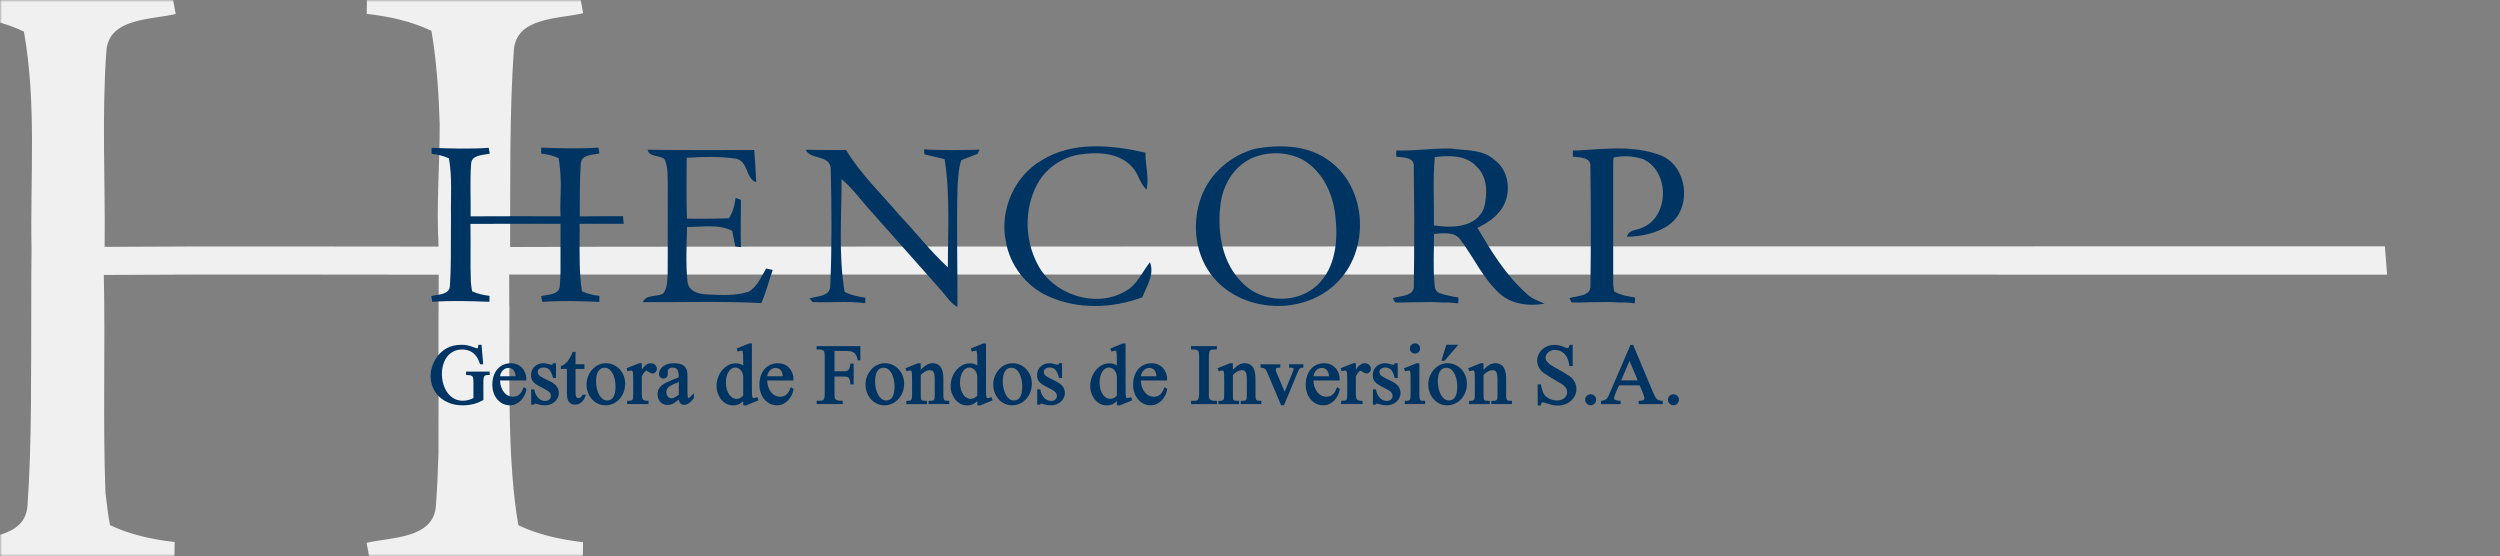 <svg xmlns="http://www.w3.org/2000/svg" width="598" height="133" viewBox="0 0 598 133" fill="none"><rect x="0" y="0" width="598" height="133" fill="#808080" stroke="none"/><mask id="mask0_380_5551" style="mask-type:alpha" maskUnits="userSpaceOnUse" x="0" y="0" width="598" height="133"><path d="M0 0H598V133H0V0Z" fill="white"></path></mask><g mask="url(#mask0_380_5551)"><path d="M570.457 58.924C557.642 58.956 134.796 58.892 122.013 59.083C122.077 44.537 121.853 26.52 122.908 12.133C123.355 4.048 133.677 4.557 139.493 3.157C139.269 1.883 138.79 -0.695 138.534 -2C121.629 -0.822 104.692 -1.363 87.787 -2L87.723 3.316C93.06 3.921 98.333 5.066 103.19 7.358C103.702 10.287 104.117 13.47 104.405 16.78C104.469 17.194 104.469 17.608 104.533 18.053C104.852 21.746 105.044 25.629 105.172 29.576C105.204 39.38 104.341 49.279 104.916 58.988C78.296 58.988 51.676 58.861 25.024 59.052C25.216 43.486 24.321 27.889 25.44 12.324C25.887 4.239 36.209 4.748 42.025 3.348C41.802 2.074 41.322 -0.504 41.067 -1.809C24.162 -0.631 7.225 -1.172 -9.68 -1.809L-9.744 3.507C-4.408 4.112 0.865 5.257 5.723 7.549C8.79 24.77 7.193 42.309 7.544 59.72C7.48 64.081 7.48 68.41 7.48 72.771C7.416 87.508 7.64 106.098 6.585 120.835C6.138 128.92 -4.184 128.411 -10 129.812C-9.776 131.085 -9.297 133.663 -9.041 134.968C7.864 133.79 24.801 134.332 41.706 134.968L41.77 129.652C36.433 129.048 31.16 127.902 26.303 125.61C25.823 122.968 25.504 120.358 25.216 117.716C24.577 100.4 25.216 83.052 24.833 65.768C51.517 65.577 78.232 65.704 104.948 65.704C104.82 79.964 104.948 94.193 104.884 108.453C104.756 112.782 104.565 116.952 104.277 120.867C103.83 128.952 93.508 128.443 87.691 129.843C87.915 131.117 88.394 133.695 88.65 135C105.555 133.822 122.492 134.363 139.397 135L139.461 129.684C134.124 129.079 128.852 127.934 123.994 125.642C121.342 110.713 121.885 89.737 121.853 73.057H121.821C121.821 70.606 121.821 68.123 121.789 65.672C134.859 65.672 557.93 65.672 571 65.704C570.872 63.985 570.585 60.611 570.457 58.924Z" fill="#F0F0F0"></path></g><path d="M111.48 89.705H111.695C112.314 89.705 112.598 89.782 112.718 89.842C112.813 89.894 112.899 89.954 112.968 90.005C113.019 90.048 113.071 90.117 113.105 90.202C113.148 90.305 113.183 90.451 113.209 90.648C113.234 90.854 113.243 91.12 113.243 91.445V95.208C112.443 95.637 111.575 95.86 110.672 95.86C110.267 95.86 109.855 95.8 109.459 95.689C109.063 95.577 108.676 95.397 108.306 95.157C107.937 94.917 107.593 94.608 107.274 94.24C106.956 93.871 106.672 93.425 106.44 92.911C105.95 91.882 105.701 90.734 105.701 89.499C105.701 88.659 105.812 87.862 106.036 87.142C106.251 86.43 106.578 85.796 106.991 85.273C107.403 84.75 107.911 84.339 108.504 84.047C109.098 83.756 109.777 83.602 110.534 83.602C111.549 83.602 112.426 83.868 113.131 84.39C113.837 84.922 114.396 85.788 114.783 86.988L114.834 87.133H115.582L115.187 82.47H114.413L114.404 82.676C114.378 83.07 114.318 83.19 114.284 83.233C114.224 83.31 114.172 83.319 114.129 83.319C114.095 83.319 113.948 83.319 113.467 83.122C113.088 82.984 112.761 82.873 112.503 82.787C112.237 82.702 111.979 82.633 111.755 82.59C111.523 82.547 111.299 82.513 111.084 82.496C110.869 82.479 110.629 82.47 110.353 82.47C108.977 82.47 107.765 82.77 106.741 83.362C105.52 84.082 104.565 85.11 103.886 86.422C103.301 87.545 103 88.719 103 89.919C103 90.922 103.189 91.857 103.55 92.714C103.92 93.563 104.445 94.317 105.116 94.943C105.787 95.569 106.604 96.066 107.541 96.426C108.478 96.777 109.536 96.957 110.68 96.957C111.575 96.957 112.426 96.854 113.209 96.657C113.587 96.563 113.974 96.443 114.361 96.288C114.74 96.134 115.127 95.946 115.514 95.74L115.625 95.68V91.437C115.625 91.034 115.643 90.708 115.686 90.468C115.72 90.245 115.789 90.074 115.866 89.971C115.944 89.868 116.038 89.799 116.15 89.765C116.288 89.722 116.46 89.697 116.666 89.697H117.13V88.882H111.48V89.705Z" fill="#003462"></path><path d="M125.155 92.868C124.871 93.623 124.527 94.154 124.123 94.454C123.719 94.754 123.246 94.9 122.704 94.9C122.291 94.9 121.895 94.806 121.534 94.626C121.164 94.446 120.829 94.171 120.554 93.828C120.27 93.477 120.038 93.04 119.866 92.534C119.711 92.08 119.625 91.565 119.608 91H125.894V90.785C125.894 90.202 125.8 89.662 125.611 89.182C125.421 88.702 125.163 88.291 124.828 87.948C124.501 87.605 124.106 87.339 123.65 87.159C122.678 86.765 121.422 86.808 120.433 87.228C119.9 87.459 119.427 87.802 119.031 88.248C118.636 88.694 118.326 89.234 118.103 89.868C117.879 90.502 117.767 91.222 117.767 92.028C117.767 92.774 117.879 93.451 118.103 94.051C118.326 94.651 118.627 95.174 119.006 95.594C119.384 96.023 119.831 96.357 120.339 96.597C120.846 96.829 121.396 96.949 121.964 96.949C122.497 96.949 122.996 96.837 123.452 96.614C123.899 96.4 124.295 96.109 124.639 95.749C124.974 95.388 125.258 94.986 125.473 94.54C125.688 94.094 125.834 93.631 125.912 93.168L125.937 93.023L125.284 92.62L125.155 92.868ZM121.611 88.008C122.119 88.008 122.515 88.179 122.824 88.522C123.108 88.839 123.289 89.337 123.349 90.005H119.608C119.642 89.739 119.719 89.499 119.814 89.285C119.943 89.011 120.098 88.771 120.287 88.582C120.468 88.394 120.674 88.257 120.906 88.154C121.138 88.059 121.379 88.008 121.611 88.008Z" fill="#003462"></path><path d="M131.536 91.197L130.083 90.485C129.773 90.331 129.524 90.185 129.326 90.057C129.137 89.928 128.99 89.799 128.887 89.679C128.793 89.568 128.724 89.448 128.689 89.319C128.646 89.182 128.629 89.028 128.629 88.856C128.629 88.745 128.655 88.634 128.715 88.531C128.775 88.419 128.861 88.317 128.982 88.231C129.102 88.136 129.249 88.059 129.412 87.999C129.782 87.862 130.324 87.888 130.736 88.016C130.96 88.085 131.158 88.205 131.33 88.368C131.51 88.539 131.674 88.779 131.829 89.079C131.983 89.388 132.121 89.782 132.233 90.245L132.276 90.408H132.998V86.885H132.302L132.241 87.005C132.147 87.202 132.104 87.245 132.095 87.245C132.087 87.254 132.061 87.262 131.983 87.262C131.966 87.262 131.906 87.262 131.691 87.211L131.141 87.073C130.934 87.022 130.728 86.979 130.53 86.936C130.315 86.894 130.143 86.876 129.997 86.876C129.567 86.876 129.162 86.945 128.801 87.091C128.44 87.236 128.122 87.433 127.855 87.691C127.589 87.948 127.382 88.257 127.236 88.599C127.09 88.942 127.021 89.319 127.021 89.722C127.021 90.022 127.055 90.305 127.116 90.545C127.184 90.802 127.313 91.051 127.511 91.282C127.7 91.505 127.941 91.72 128.268 91.942C128.578 92.157 128.982 92.38 129.472 92.62C129.954 92.86 130.358 93.074 130.668 93.263C130.96 93.443 131.201 93.614 131.364 93.768C131.519 93.923 131.631 94.068 131.682 94.223C131.743 94.377 131.768 94.557 131.768 94.763C131.768 94.917 131.734 95.063 131.674 95.2C131.605 95.346 131.519 95.466 131.399 95.569C131.278 95.671 131.141 95.757 130.977 95.817C130.582 95.963 130.048 95.928 129.584 95.749C129.309 95.637 129.051 95.474 128.827 95.269C128.595 95.054 128.397 94.78 128.216 94.454C128.036 94.128 127.907 93.734 127.821 93.297L127.786 93.125H127.064V96.794H127.735L127.795 96.683C127.864 96.546 127.933 96.546 127.958 96.546C128.01 96.546 128.079 96.554 128.148 96.571C128.234 96.589 128.328 96.614 128.431 96.64C128.793 96.751 129.145 96.829 129.472 96.88C129.799 96.923 130.117 96.949 130.41 96.949C130.805 96.949 131.209 96.88 131.596 96.734C131.983 96.597 132.336 96.391 132.637 96.143C132.947 95.894 133.196 95.577 133.385 95.209C133.575 94.84 133.669 94.428 133.669 93.983C133.669 92.817 132.955 91.882 131.536 91.197Z" fill="#003462"></path><path d="M139.268 94.557C139.174 94.78 139.045 94.951 138.881 95.054C138.623 95.226 138.313 95.26 138.081 95.166C138.004 95.131 137.944 95.08 137.883 95.003C137.815 94.917 137.763 94.797 137.729 94.626C137.686 94.445 137.668 94.214 137.668 93.931V88.256H139.793V87.133H137.668V84.159H136.998L136.946 84.296C136.568 85.231 136.163 85.959 135.725 86.465C135.303 86.962 134.813 87.322 134.288 87.519L134.151 87.571V88.256H135.604V94.154C135.604 95.106 135.776 95.766 136.129 96.177C136.49 96.588 136.963 96.803 137.557 96.803C138.055 96.803 138.546 96.623 139.01 96.271C139.466 95.92 139.819 95.397 140.059 94.703L140.163 94.42H139.328L139.268 94.557Z" fill="#003462"></path><path d="M148.212 88.316C147.799 87.879 147.318 87.528 146.759 87.271C145.641 86.756 144.213 86.739 143.086 87.305C142.527 87.579 142.037 87.965 141.624 88.436C141.211 88.908 140.885 89.457 140.652 90.065C140.42 90.674 140.3 91.325 140.3 92.002C140.3 92.654 140.412 93.288 140.635 93.88C140.859 94.471 141.168 95.003 141.564 95.457C141.96 95.911 142.441 96.28 143 96.546C143.559 96.82 144.17 96.949 144.824 96.949C145.443 96.949 146.045 96.82 146.621 96.571C147.189 96.323 147.696 95.963 148.126 95.5C148.556 95.046 148.909 94.488 149.158 93.854C149.408 93.22 149.537 92.508 149.537 91.745C149.537 91.094 149.416 90.459 149.184 89.868C148.952 89.276 148.616 88.754 148.212 88.316ZM144.6 87.965C145.013 87.965 145.365 88.076 145.684 88.299C146.01 88.531 146.286 88.856 146.509 89.251C146.742 89.662 146.922 90.142 147.043 90.7C147.172 91.257 147.232 91.865 147.232 92.491C147.232 93.117 147.18 93.657 147.068 94.085C146.965 94.505 146.819 94.848 146.63 95.097C146.458 95.337 146.251 95.517 146.01 95.629C145.77 95.74 145.503 95.791 145.219 95.791C144.832 95.791 144.48 95.671 144.161 95.431C143.835 95.183 143.542 94.848 143.319 94.437C143.086 94.008 142.897 93.511 142.768 92.945C142.639 92.38 142.57 91.771 142.57 91.154C142.57 90.554 142.631 90.048 142.751 89.628C142.871 89.225 143.026 88.891 143.224 88.642C143.413 88.402 143.62 88.222 143.86 88.111C144.101 88.016 144.351 87.965 144.6 87.965Z" fill="#003462"></path><path d="M156.709 87.271C156.58 87.151 156.417 87.056 156.245 86.988C156.064 86.919 155.875 86.885 155.669 86.885C154.921 86.885 154.215 87.382 153.527 88.385V86.885H152.9L149.898 88.076L150.087 88.839L150.311 88.762C150.44 88.719 150.56 88.685 150.655 88.659C150.749 88.642 150.844 88.625 150.93 88.625C151.102 88.625 151.291 88.677 151.386 89.045C151.403 89.139 151.42 89.345 151.437 89.636C151.455 89.937 151.463 90.357 151.463 90.888V94.411C151.463 94.763 151.446 95.046 151.403 95.251C151.369 95.431 151.317 95.569 151.231 95.654C151.154 95.74 151.05 95.8 150.904 95.826C150.732 95.86 150.509 95.877 150.233 95.877H150.018V96.657H155.127V95.877H154.912C154.585 95.877 154.327 95.843 154.138 95.766C153.966 95.697 153.837 95.603 153.751 95.483C153.665 95.354 153.605 95.2 153.57 95.02C153.536 94.814 153.519 94.583 153.519 94.326V90.014C153.734 89.611 153.949 89.268 154.164 89.002C154.43 88.685 154.568 88.651 154.62 88.651C154.62 88.651 154.663 88.659 154.774 88.719C154.886 88.788 155.007 88.865 155.136 88.951C155.282 89.045 155.428 89.131 155.574 89.199C156.107 89.457 156.503 89.319 156.813 88.994C157.028 88.779 157.131 88.505 157.131 88.196C157.131 88.016 157.088 87.845 157.011 87.682C156.942 87.536 156.839 87.391 156.709 87.271Z" fill="#003462"></path><path d="M164.975 95.063C164.897 95.123 164.846 95.14 164.828 95.148C164.794 95.157 164.751 95.166 164.708 95.166C164.631 95.166 164.588 95.148 164.588 95.157C164.588 95.157 164.57 95.131 164.536 95.046C164.51 94.968 164.484 94.814 164.467 94.48C164.45 94.206 164.441 93.803 164.441 93.288V90.211C164.441 89.294 164.381 88.702 164.244 88.385C164.003 87.828 163.607 87.433 163.065 87.202C162.549 86.988 161.922 86.876 161.191 86.876C160.64 86.876 160.141 86.945 159.703 87.091C159.273 87.228 158.894 87.416 158.593 87.648C158.284 87.879 158.043 88.154 157.879 88.445C157.716 88.745 157.63 89.054 157.63 89.371C157.63 89.722 157.725 90.005 157.922 90.219C158.12 90.434 158.378 90.545 158.688 90.545C159.006 90.545 159.264 90.442 159.462 90.237C159.651 90.031 159.746 89.748 159.746 89.379L159.72 88.814C159.72 88.591 159.814 88.385 160.021 88.205C160.227 88.016 160.511 87.922 160.881 87.922C161.122 87.922 161.337 87.956 161.517 88.016C161.689 88.076 161.836 88.179 161.956 88.334C162.085 88.488 162.18 88.711 162.248 88.977C162.317 89.268 162.352 89.637 162.352 90.065V90.271C161.423 90.614 160.545 90.974 159.737 91.351C159.178 91.582 158.714 91.848 158.361 92.131C158 92.422 157.725 92.748 157.544 93.1C157.363 93.451 157.277 93.863 157.277 94.308C157.277 94.686 157.338 95.037 157.458 95.346C157.578 95.654 157.742 95.928 157.957 96.151C158.172 96.374 158.421 96.546 158.714 96.674C159.006 96.803 159.324 96.863 159.668 96.863C160.098 96.863 160.511 96.769 160.898 96.597C161.036 96.537 161.242 96.409 161.56 96.177C161.784 96.014 162.059 95.808 162.386 95.569C162.429 95.954 162.541 96.246 162.713 96.443C162.954 96.709 163.263 96.846 163.642 96.846C164.39 96.846 165.147 96.331 165.938 95.277L165.981 95.217V94.068L165.207 94.84C165.13 94.934 165.044 95.011 164.975 95.063ZM162.377 91.351V94.394C161.638 94.977 161.044 95.277 160.606 95.277C160.451 95.277 160.305 95.243 160.158 95.174C160.012 95.106 159.883 95.003 159.771 94.883C159.66 94.754 159.565 94.6 159.496 94.42C159.427 94.248 159.393 94.051 159.393 93.837C159.393 93.494 159.47 93.203 159.634 92.928C159.797 92.654 160.021 92.448 160.305 92.302C161.07 91.917 161.767 91.608 162.377 91.351Z" fill="#003462"></path><path d="M180.971 95.063C180.619 95.191 180.429 95.217 180.335 95.217C180.223 95.217 180.137 95.209 180.068 95.183C180.068 95.183 180.025 95.157 179.982 95.02C179.931 94.874 179.896 94.643 179.879 94.317C179.862 93.974 179.853 93.486 179.853 92.868V82.153H179.191L176.198 83.362L176.482 84.125L176.688 84.039C177.058 83.885 177.368 83.868 177.557 83.927C177.565 83.927 177.6 83.962 177.634 84.065C177.677 84.21 177.712 84.442 177.737 84.768C177.763 85.102 177.772 85.591 177.772 86.208V87.425C177.273 87.082 176.68 86.911 176 86.911C175.312 86.911 174.676 87.073 174.108 87.399C173.549 87.716 173.059 88.136 172.655 88.651C172.259 89.165 171.941 89.739 171.726 90.374C171.502 91.008 171.399 91.66 171.399 92.311C171.399 92.971 171.502 93.597 171.717 94.163C171.932 94.728 172.216 95.226 172.569 95.637C172.93 96.049 173.343 96.383 173.816 96.614C174.762 97.086 175.897 97.077 176.791 96.649C177.118 96.494 177.445 96.263 177.78 95.963V96.974H178.503L181.427 95.757L181.203 95.02L180.971 95.063ZM177.772 90.057V94.643C176.963 95.474 176.095 95.594 175.295 95.174C174.985 95.011 174.71 94.763 174.469 94.445C174.22 94.12 174.022 93.7 173.867 93.211C173.712 92.722 173.635 92.148 173.635 91.497C173.635 90.948 173.695 90.442 173.824 89.997C173.945 89.559 174.117 89.174 174.323 88.856C174.529 88.548 174.77 88.308 175.037 88.145C175.304 87.982 175.579 87.905 175.888 87.905C176.095 87.905 176.31 87.948 176.516 88.042C176.723 88.136 176.92 88.274 177.101 88.454C177.282 88.634 177.436 88.865 177.557 89.131C177.669 89.414 177.746 89.722 177.772 90.057Z" fill="#003462"></path><path d="M189.047 92.868C188.763 93.623 188.419 94.154 188.015 94.454C187.611 94.754 187.138 94.9 186.596 94.9C186.183 94.9 185.787 94.806 185.426 94.626C185.056 94.446 184.721 94.171 184.446 93.828C184.162 93.477 183.93 93.04 183.758 92.534C183.603 92.08 183.517 91.565 183.5 91H189.787V90.785C189.787 90.202 189.692 89.662 189.503 89.182C189.314 88.702 189.056 88.291 188.72 87.948C188.393 87.605 187.998 87.339 187.542 87.159C186.57 86.765 185.323 86.808 184.325 87.228C183.792 87.459 183.319 87.802 182.923 88.248C182.528 88.694 182.218 89.234 181.995 89.868C181.771 90.502 181.659 91.222 181.659 92.028C181.659 92.774 181.771 93.451 181.995 94.051C182.218 94.651 182.519 95.174 182.898 95.594C183.276 96.023 183.723 96.357 184.231 96.597C184.738 96.829 185.289 96.949 185.856 96.949C186.389 96.949 186.888 96.837 187.344 96.614C187.791 96.4 188.187 96.109 188.531 95.749C188.866 95.388 189.15 94.986 189.365 94.54C189.58 94.094 189.726 93.631 189.804 93.168L189.83 93.023L189.176 92.62L189.047 92.868ZM185.512 88.008C186.02 88.008 186.415 88.179 186.725 88.522C187.009 88.839 187.189 89.337 187.249 90.005H183.508C183.543 89.739 183.62 89.499 183.715 89.285C183.844 89.011 183.998 88.771 184.188 88.582C184.368 88.394 184.575 88.257 184.807 88.154C185.039 88.059 185.271 88.008 185.512 88.008Z" fill="#003462"></path><path d="M195.343 83.585H196.031C196.177 83.585 196.323 83.602 196.452 83.636C196.59 83.67 196.719 83.73 196.856 83.799C196.951 83.842 197.02 83.902 197.071 83.953C197.114 84.005 197.157 84.082 197.183 84.176C197.217 84.288 197.235 84.442 197.252 84.63C197.269 84.828 197.278 85.076 197.278 85.376V94.06C197.278 94.506 197.243 94.857 197.192 95.114C197.131 95.354 197.063 95.526 196.968 95.629C196.882 95.723 196.77 95.783 196.633 95.808C196.469 95.843 196.271 95.86 196.039 95.86H195.351V96.657H201.569V95.86H200.864C200.58 95.86 200.305 95.791 200.064 95.654C199.961 95.594 199.875 95.534 199.815 95.474C199.763 95.423 199.729 95.354 199.694 95.26C199.66 95.148 199.634 95.003 199.626 94.823C199.617 94.626 199.608 94.377 199.608 94.068V90.065H201.844C202.154 90.065 202.421 90.1 202.619 90.159C202.799 90.219 202.945 90.305 203.057 90.425C203.169 90.554 203.246 90.717 203.298 90.922C203.35 91.137 203.384 91.411 203.393 91.737L203.401 91.942H204.192V86.971H203.418L203.393 87.159C203.341 87.511 203.281 87.802 203.212 88.025C203.143 88.231 203.049 88.394 202.937 88.505C202.825 88.617 202.687 88.694 202.524 88.737C202.343 88.788 202.111 88.814 201.844 88.814H199.608V83.962H202.361C202.791 83.962 203.16 83.987 203.47 84.03C203.754 84.073 204.003 84.168 204.21 84.305C204.416 84.442 204.588 84.648 204.734 84.905C204.889 85.179 205.027 85.556 205.156 86.019L205.199 86.182H205.801V82.796H195.334V83.585H195.343Z" fill="#003462"></path><path d="M214.943 88.316C214.53 87.879 214.049 87.528 213.49 87.271C212.372 86.756 210.944 86.739 209.817 87.305C209.258 87.579 208.768 87.965 208.355 88.436C207.942 88.908 207.616 89.457 207.383 90.065C207.151 90.674 207.031 91.325 207.031 92.002C207.031 92.654 207.143 93.288 207.366 93.88C207.59 94.471 207.899 95.003 208.295 95.457C208.691 95.911 209.172 96.28 209.731 96.546C210.29 96.82 210.901 96.949 211.555 96.949C212.174 96.949 212.776 96.82 213.352 96.571C213.92 96.323 214.427 95.963 214.857 95.5C215.287 95.046 215.64 94.488 215.889 93.854C216.139 93.22 216.268 92.508 216.268 91.745C216.268 91.094 216.147 90.459 215.915 89.868C215.683 89.276 215.356 88.754 214.943 88.316ZM211.34 87.965C211.752 87.965 212.105 88.076 212.423 88.299C212.75 88.531 213.025 88.856 213.249 89.251C213.481 89.662 213.662 90.142 213.782 90.7C213.911 91.257 213.971 91.865 213.971 92.491C213.971 93.117 213.92 93.657 213.808 94.085C213.705 94.505 213.558 94.848 213.369 95.097C213.197 95.337 212.991 95.517 212.75 95.629C212.509 95.74 212.243 95.791 211.959 95.791C211.572 95.791 211.219 95.671 210.901 95.431C210.574 95.183 210.282 94.848 210.058 94.437C209.826 94.008 209.637 93.511 209.508 92.945C209.379 92.38 209.31 91.771 209.31 91.154C209.31 90.554 209.37 90.048 209.49 89.628C209.611 89.225 209.766 88.891 209.963 88.642C210.153 88.402 210.359 88.222 210.6 88.111C210.832 88.016 211.082 87.965 211.34 87.965Z" fill="#003462"></path><path d="M226.184 95.834C226.055 95.817 225.96 95.766 225.883 95.689C225.805 95.603 225.745 95.466 225.711 95.277C225.668 95.063 225.65 94.763 225.65 94.385V90.511C225.65 89.842 225.59 89.276 225.461 88.822C225.332 88.359 225.152 87.974 224.919 87.691C224.687 87.399 224.403 87.194 224.085 87.065C223.776 86.945 223.431 86.876 223.07 86.876C222.159 86.876 221.204 87.399 220.241 88.445V86.876H219.596L216.568 88.085L216.878 88.831L217.067 88.762C217.196 88.719 217.308 88.685 217.411 88.659C217.626 88.608 217.824 88.625 217.953 88.659C217.962 88.668 217.996 88.702 218.039 88.814C218.091 88.959 218.116 89.199 218.142 89.534C218.159 89.877 218.168 90.382 218.168 91.034V94.394C218.168 94.703 218.151 94.968 218.116 95.183C218.091 95.371 218.039 95.517 217.97 95.62C217.91 95.714 217.824 95.774 217.712 95.817C217.583 95.86 217.411 95.886 217.196 95.886H216.792V96.666H221.737V95.886H221.522C221.195 95.886 220.929 95.868 220.74 95.834C220.593 95.808 220.49 95.757 220.421 95.68C220.353 95.594 220.301 95.466 220.284 95.286C220.258 95.071 220.249 94.78 220.249 94.403V89.705C220.955 88.942 221.677 88.548 222.391 88.548C222.829 88.548 223.122 88.694 223.294 88.985C223.483 89.311 223.586 89.885 223.586 90.682V94.394C223.586 94.711 223.578 94.977 223.552 95.191C223.535 95.38 223.483 95.526 223.423 95.62C223.363 95.706 223.277 95.766 223.156 95.808C223.001 95.851 222.786 95.877 222.52 95.877H222.124V96.657H227.052V95.877H226.837C226.571 95.877 226.356 95.86 226.184 95.834Z" fill="#003462"></path><path d="M236.969 95.063C236.616 95.191 236.427 95.217 236.332 95.217C236.221 95.217 236.135 95.209 236.066 95.183C236.066 95.183 236.023 95.157 235.98 95.02C235.928 94.874 235.894 94.643 235.876 94.317C235.859 93.974 235.851 93.486 235.851 92.868V82.153H235.188L232.196 83.362L232.479 84.125L232.686 84.039C233.056 83.885 233.365 83.868 233.554 83.927C233.563 83.927 233.597 83.962 233.632 84.065C233.675 84.21 233.709 84.442 233.735 84.768C233.761 85.102 233.769 85.591 233.769 86.208V87.425C233.271 87.082 232.677 86.911 231.998 86.911C231.31 86.911 230.673 87.073 230.106 87.399C229.547 87.716 229.056 88.136 228.652 88.651C228.257 89.165 227.938 89.739 227.723 90.374C227.5 91.008 227.396 91.66 227.396 92.311C227.396 92.971 227.5 93.597 227.715 94.163C227.93 94.728 228.214 95.226 228.566 95.637C228.927 96.049 229.34 96.383 229.813 96.614C230.759 97.086 231.895 97.077 232.789 96.649C233.116 96.494 233.443 96.263 233.778 95.963V96.974H234.5L237.425 95.757L237.201 95.02L236.969 95.063ZM233.769 90.057V94.643C232.961 95.474 232.092 95.594 231.292 95.174C230.983 95.011 230.708 94.763 230.467 94.445C230.217 94.12 230.02 93.7 229.865 93.211C229.71 92.722 229.633 92.148 229.633 91.497C229.633 90.948 229.693 90.442 229.822 89.997C229.942 89.559 230.114 89.174 230.321 88.856C230.527 88.548 230.768 88.308 231.034 88.145C231.301 87.982 231.576 87.905 231.886 87.905C232.092 87.905 232.307 87.948 232.514 88.042C232.72 88.136 232.918 88.274 233.099 88.454C233.279 88.634 233.434 88.865 233.554 89.131C233.666 89.414 233.744 89.722 233.769 90.057Z" fill="#003462"></path><path d="M245.492 88.316C245.079 87.879 244.598 87.528 244.039 87.271C242.92 86.756 241.493 86.739 240.366 87.305C239.807 87.579 239.317 87.965 238.904 88.436C238.491 88.908 238.164 89.457 237.932 90.065C237.7 90.674 237.58 91.325 237.58 92.002C237.58 92.654 237.691 93.288 237.915 93.88C238.139 94.471 238.448 95.003 238.844 95.457C239.239 95.911 239.721 96.28 240.28 96.546C240.839 96.82 241.45 96.949 242.103 96.949C242.723 96.949 243.325 96.82 243.901 96.571C244.469 96.323 244.976 95.963 245.406 95.5C245.836 95.046 246.189 94.488 246.438 93.854C246.687 93.22 246.816 92.508 246.816 91.745C246.816 91.094 246.696 90.459 246.464 89.868C246.232 89.276 245.896 88.754 245.492 88.316ZM241.888 87.965C242.301 87.965 242.654 88.076 242.972 88.299C243.299 88.531 243.574 88.856 243.798 89.251C244.03 89.662 244.211 90.142 244.331 90.7C244.46 91.257 244.52 91.865 244.52 92.491C244.52 93.117 244.469 93.657 244.357 94.085C244.254 94.505 244.107 94.848 243.918 95.097C243.746 95.337 243.54 95.517 243.299 95.629C243.058 95.74 242.791 95.791 242.508 95.791C242.121 95.791 241.768 95.671 241.45 95.431C241.123 95.183 240.831 94.848 240.607 94.437C240.375 94.008 240.186 93.511 240.057 92.945C239.928 92.38 239.859 91.771 239.859 91.154C239.859 90.554 239.919 90.048 240.039 89.628C240.16 89.225 240.315 88.891 240.512 88.642C240.702 88.402 240.908 88.222 241.149 88.111C241.381 88.016 241.63 87.965 241.888 87.965Z" fill="#003462"></path><path d="M252.578 91.197L251.125 90.485C250.815 90.331 250.566 90.185 250.368 90.057C250.179 89.928 250.032 89.799 249.929 89.679C249.835 89.568 249.766 89.448 249.731 89.319C249.688 89.182 249.671 89.028 249.671 88.856C249.671 88.745 249.697 88.634 249.757 88.531C249.817 88.419 249.903 88.317 250.024 88.231C250.144 88.136 250.29 88.059 250.454 87.999C250.824 87.862 251.366 87.888 251.778 88.016C252.002 88.085 252.2 88.205 252.372 88.368C252.552 88.539 252.716 88.779 252.871 89.079C253.025 89.388 253.163 89.782 253.275 90.245L253.318 90.408H254.04V86.885H253.344L253.283 87.005C253.189 87.202 253.146 87.245 253.137 87.245C253.129 87.254 253.103 87.262 253.025 87.262C253.008 87.262 252.948 87.262 252.733 87.211L252.183 87.073C251.976 87.022 251.77 86.979 251.572 86.936C251.357 86.894 251.185 86.876 251.039 86.876C250.609 86.876 250.204 86.945 249.843 87.091C249.482 87.236 249.164 87.433 248.897 87.691C248.631 87.948 248.424 88.257 248.278 88.599C248.132 88.942 248.063 89.319 248.063 89.722C248.063 90.022 248.097 90.305 248.158 90.545C248.226 90.802 248.355 91.051 248.553 91.282C248.742 91.505 248.983 91.72 249.31 91.942C249.62 92.157 250.024 92.38 250.514 92.62C250.996 92.86 251.4 93.074 251.71 93.263C252.002 93.443 252.243 93.614 252.406 93.768C252.561 93.923 252.673 94.068 252.724 94.223C252.785 94.377 252.81 94.557 252.81 94.763C252.81 94.917 252.776 95.063 252.716 95.2C252.647 95.346 252.561 95.466 252.441 95.569C252.32 95.671 252.183 95.757 252.019 95.817C251.624 95.963 251.09 95.928 250.626 95.749C250.351 95.637 250.093 95.474 249.869 95.269C249.637 95.054 249.439 94.78 249.258 94.454C249.078 94.128 248.949 93.734 248.863 93.297L248.828 93.125H248.106V96.794H248.777L248.837 96.683C248.906 96.546 248.975 96.546 249 96.546C249.052 96.546 249.121 96.554 249.19 96.571C249.276 96.589 249.37 96.614 249.473 96.64C249.835 96.751 250.187 96.829 250.514 96.88C250.841 96.923 251.159 96.949 251.452 96.949C251.847 96.949 252.251 96.88 252.638 96.734C253.025 96.597 253.378 96.391 253.679 96.143C253.989 95.894 254.238 95.577 254.427 95.209C254.617 94.84 254.711 94.428 254.711 93.983C254.711 92.817 253.997 91.882 252.578 91.197Z" fill="#003462"></path><path d="M270.355 95.063C270.003 95.191 269.814 95.217 269.719 95.217C269.607 95.217 269.521 95.209 269.452 95.183C269.452 95.183 269.409 95.157 269.366 95.02C269.315 94.874 269.28 94.643 269.263 94.317C269.246 93.974 269.237 93.486 269.237 92.868V82.153H268.575L265.582 83.362L265.866 84.125L266.072 84.039C266.442 83.885 266.752 83.868 266.941 83.927C266.95 83.927 266.984 83.962 267.019 84.065C267.062 84.21 267.096 84.442 267.122 84.768C267.148 85.102 267.156 85.591 267.156 86.208V87.425C266.657 87.082 266.064 86.911 265.384 86.911C264.696 86.911 264.06 87.073 263.492 87.399C262.933 87.716 262.443 88.136 262.039 88.651C261.643 89.165 261.325 89.739 261.11 90.374C260.886 91.008 260.783 91.66 260.783 92.311C260.783 92.971 260.886 93.597 261.101 94.163C261.316 94.728 261.6 95.226 261.953 95.637C262.314 96.049 262.727 96.383 263.2 96.614C264.146 97.086 265.281 97.077 266.176 96.649C266.502 96.494 266.829 96.263 267.165 95.963V96.974H267.887L270.811 95.757L270.588 95.02L270.355 95.063ZM267.156 90.057V94.643C266.348 95.474 265.479 95.594 264.679 95.174C264.37 95.011 264.094 94.763 263.854 94.445C263.604 94.12 263.406 93.7 263.252 93.211C263.097 92.722 263.019 92.148 263.019 91.497C263.019 90.948 263.08 90.442 263.209 89.997C263.329 89.559 263.501 89.174 263.707 88.856C263.914 88.548 264.155 88.308 264.421 88.145C264.688 87.982 264.963 87.905 265.273 87.905C265.479 87.905 265.694 87.948 265.9 88.042C266.107 88.136 266.305 88.274 266.485 88.454C266.666 88.634 266.821 88.865 266.941 89.131C267.053 89.414 267.13 89.722 267.156 90.057Z" fill="#003462"></path><path d="M278.431 92.868C278.147 93.623 277.803 94.154 277.399 94.454C276.995 94.754 276.522 94.9 275.98 94.9C275.567 94.9 275.172 94.806 274.81 94.626C274.441 94.446 274.105 94.171 273.83 93.828C273.546 93.477 273.314 93.04 273.142 92.534C272.987 92.08 272.901 91.565 272.884 91H279.171V90.785C279.171 90.202 279.076 89.662 278.887 89.182C278.698 88.702 278.44 88.291 278.104 87.948C277.778 87.605 277.382 87.339 276.926 87.159C275.954 86.765 274.707 86.808 273.71 87.228C273.176 87.459 272.703 87.802 272.308 88.248C271.912 88.694 271.602 89.234 271.379 89.868C271.155 90.502 271.043 91.222 271.043 92.028C271.043 92.774 271.155 93.451 271.379 94.051C271.602 94.651 271.903 95.174 272.282 95.594C272.66 96.023 273.108 96.357 273.615 96.597C274.122 96.829 274.673 96.949 275.24 96.949C275.774 96.949 276.272 96.837 276.728 96.614C277.176 96.4 277.571 96.109 277.915 95.749C278.251 95.388 278.534 94.986 278.749 94.54C278.964 94.094 279.111 93.631 279.188 93.168L279.214 93.023L278.56 92.62L278.431 92.868ZM274.896 88.008C275.404 88.008 275.799 88.179 276.109 88.522C276.393 88.839 276.574 89.337 276.634 90.005H272.893C272.927 89.739 273.004 89.499 273.099 89.285C273.228 89.011 273.383 88.771 273.572 88.582C273.753 88.394 273.959 88.257 274.191 88.154C274.423 88.059 274.656 88.008 274.896 88.008Z" fill="#003462"></path><path d="M284.907 83.585H285.595C285.87 83.585 286.154 83.653 286.404 83.79C286.507 83.85 286.584 83.91 286.636 83.97C286.679 84.013 286.713 84.09 286.739 84.185C286.773 84.296 286.791 84.45 286.808 84.639C286.825 84.836 286.834 85.085 286.834 85.385V94.068C286.834 94.514 286.799 94.866 286.739 95.123C286.679 95.363 286.61 95.534 286.515 95.637C286.429 95.731 286.318 95.791 286.18 95.817C286.017 95.851 285.819 95.869 285.587 95.869H284.899V96.666H291.099V95.869H290.411C290.128 95.869 289.852 95.8 289.612 95.663C289.508 95.603 289.422 95.543 289.362 95.483C289.311 95.431 289.276 95.363 289.242 95.269C289.207 95.157 289.19 95.011 289.173 94.831C289.164 94.634 289.156 94.386 289.156 94.068V85.385C289.156 84.948 289.19 84.596 289.25 84.348C289.302 84.116 289.379 83.936 289.474 83.833C289.56 83.73 289.672 83.67 289.809 83.645C289.973 83.61 290.171 83.593 290.394 83.593H291.082V82.796H284.881V83.585H284.907Z" fill="#003462"></path><path d="M300.844 95.834C300.715 95.817 300.62 95.766 300.543 95.689C300.465 95.603 300.405 95.466 300.371 95.277C300.328 95.063 300.311 94.763 300.311 94.385V90.511C300.311 89.842 300.25 89.276 300.121 88.822C299.992 88.359 299.812 87.974 299.58 87.691C299.347 87.399 299.063 87.194 298.745 87.065C298.436 86.945 298.092 86.876 297.73 86.876C296.819 86.876 295.864 87.399 294.901 88.445V86.876H294.256L291.229 88.085L291.538 88.831L291.727 88.762C291.856 88.719 291.968 88.685 292.071 88.659C292.286 88.608 292.484 88.625 292.613 88.659C292.622 88.668 292.656 88.702 292.699 88.814C292.751 88.959 292.777 89.199 292.802 89.534C292.82 89.877 292.828 90.382 292.828 91.034V94.394C292.828 94.703 292.811 94.968 292.777 95.183C292.751 95.371 292.699 95.517 292.63 95.62C292.57 95.714 292.484 95.774 292.372 95.817C292.243 95.86 292.071 95.886 291.856 95.886H291.452V96.666H296.397V95.886H296.182C295.856 95.886 295.589 95.868 295.4 95.834C295.253 95.808 295.15 95.757 295.081 95.68C295.013 95.594 294.961 95.466 294.944 95.286C294.918 95.071 294.909 94.78 294.909 94.403V89.705C295.615 88.942 296.337 88.548 297.051 88.548C297.49 88.548 297.782 88.694 297.954 88.985C298.143 89.311 298.246 89.885 298.246 90.682V94.394C298.246 94.711 298.238 94.977 298.212 95.191C298.195 95.38 298.143 95.526 298.083 95.62C298.023 95.706 297.937 95.766 297.816 95.808C297.662 95.851 297.447 95.877 297.18 95.877H296.784V96.657H301.712V95.877H301.497C301.231 95.877 301.016 95.86 300.844 95.834Z" fill="#003462"></path><path d="M308.387 87.948H308.602C309.032 87.948 309.229 87.991 309.324 88.025C309.376 88.042 309.427 88.076 309.427 88.222C309.427 88.342 309.393 88.565 309.221 88.985L307.294 93.717L305.368 89.174C305.23 88.874 305.17 88.625 305.179 88.428C305.179 88.274 305.222 88.154 305.308 88.076C305.402 87.991 305.548 87.948 305.746 87.948H306.245V87.151H301.523V87.922L301.713 87.948C301.928 87.974 302.117 88.016 302.263 88.059C302.392 88.102 302.512 88.171 302.607 88.248C302.702 88.325 302.796 88.436 302.874 88.574C302.96 88.719 303.046 88.908 303.14 89.139L306.443 96.931H307.131L310.425 89.002C310.502 88.822 310.571 88.659 310.64 88.514C310.7 88.394 310.769 88.291 310.846 88.205C310.924 88.128 311.018 88.068 311.121 88.025C311.233 87.982 311.388 87.948 311.569 87.931L311.766 87.914V87.133H308.369V87.948H308.387Z" fill="#003462"></path><path d="M319.713 92.868C319.43 93.623 319.086 94.154 318.681 94.454C318.277 94.754 317.804 94.9 317.262 94.9C316.849 94.9 316.454 94.806 316.093 94.626C315.723 94.446 315.387 94.171 315.112 93.828C314.828 93.477 314.596 93.04 314.424 92.534C314.269 92.08 314.183 91.565 314.166 91H320.453V90.785C320.453 90.202 320.358 89.662 320.169 89.182C319.98 88.702 319.722 88.291 319.387 87.948C319.06 87.605 318.664 87.339 318.208 87.159C317.237 86.765 315.989 86.808 314.992 87.228C314.459 87.459 313.986 87.802 313.59 88.248C313.194 88.694 312.885 89.234 312.661 89.868C312.437 90.502 312.326 91.222 312.326 92.028C312.326 92.774 312.437 93.451 312.661 94.051C312.885 94.651 313.186 95.174 313.564 95.594C313.943 96.023 314.39 96.357 314.897 96.597C315.405 96.829 315.955 96.949 316.523 96.949C317.056 96.949 317.555 96.837 318.011 96.614C318.458 96.4 318.853 96.109 319.197 95.749C319.533 95.388 319.817 94.986 320.032 94.54C320.247 94.094 320.393 93.631 320.47 93.168L320.496 93.023L319.842 92.62L319.713 92.868ZM316.17 88.008C316.677 88.008 317.073 88.179 317.383 88.522C317.667 88.839 317.847 89.337 317.907 90.005H314.166C314.201 89.739 314.278 89.499 314.373 89.285C314.502 89.011 314.656 88.771 314.846 88.582C315.026 88.394 315.233 88.257 315.465 88.154C315.697 88.059 315.938 88.008 316.17 88.008Z" fill="#003462"></path><path d="M327.505 87.271C327.376 87.151 327.213 87.056 327.041 86.988C326.86 86.919 326.671 86.885 326.465 86.885C325.716 86.885 325.011 87.382 324.323 88.385V86.885H323.695L320.694 88.076L320.883 88.839L321.107 88.762C321.236 88.719 321.356 88.685 321.451 88.659C321.545 88.642 321.64 88.625 321.726 88.625C321.898 88.625 322.087 88.677 322.182 89.045C322.199 89.139 322.216 89.345 322.233 89.636C322.251 89.937 322.259 90.357 322.259 90.888V94.411C322.259 94.763 322.242 95.046 322.199 95.251C322.165 95.431 322.113 95.569 322.027 95.654C321.95 95.74 321.846 95.8 321.7 95.826C321.528 95.86 321.304 95.877 321.029 95.877H320.814V96.657H325.923V95.877H325.708C325.381 95.877 325.123 95.843 324.934 95.766C324.762 95.697 324.633 95.603 324.547 95.483C324.461 95.354 324.401 95.2 324.366 95.02C324.332 94.814 324.315 94.583 324.315 94.326V90.014C324.53 89.611 324.745 89.268 324.96 89.002C325.226 88.685 325.364 88.651 325.415 88.651C325.415 88.651 325.458 88.659 325.57 88.719C325.682 88.788 325.802 88.865 325.931 88.951C326.078 89.045 326.224 89.131 326.37 89.199C326.903 89.457 327.299 89.319 327.609 88.994C327.824 88.779 327.927 88.505 327.927 88.196C327.927 88.016 327.884 87.845 327.806 87.682C327.738 87.536 327.634 87.391 327.505 87.271Z" fill="#003462"></path><path d="M332.872 91.197L331.419 90.485C331.109 90.331 330.86 90.185 330.662 90.057C330.473 89.928 330.326 89.799 330.223 89.679C330.129 89.568 330.06 89.448 330.025 89.319C329.982 89.182 329.965 89.028 329.965 88.856C329.965 88.745 329.991 88.634 330.051 88.531C330.111 88.419 330.197 88.317 330.318 88.231C330.438 88.136 330.584 88.059 330.748 87.999C331.118 87.862 331.659 87.888 332.072 88.016C332.296 88.085 332.494 88.205 332.666 88.368C332.846 88.539 333.01 88.779 333.165 89.079C333.319 89.388 333.457 89.782 333.569 90.245L333.612 90.408H334.334V86.885H333.638L333.577 87.005C333.483 87.202 333.44 87.245 333.431 87.245C333.423 87.254 333.397 87.262 333.319 87.262C333.302 87.262 333.242 87.262 333.027 87.211L332.477 87.073C332.27 87.022 332.064 86.979 331.866 86.936C331.651 86.894 331.479 86.876 331.333 86.876C330.903 86.876 330.498 86.945 330.137 87.091C329.776 87.236 329.458 87.433 329.191 87.691C328.925 87.948 328.718 88.257 328.572 88.599C328.426 88.942 328.357 89.319 328.357 89.722C328.357 90.022 328.391 90.305 328.452 90.545C328.52 90.802 328.649 91.051 328.847 91.282C329.036 91.505 329.277 91.72 329.604 91.942C329.914 92.157 330.318 92.38 330.808 92.62C331.29 92.86 331.694 93.074 332.003 93.263C332.296 93.443 332.537 93.614 332.7 93.768C332.855 93.923 332.967 94.068 333.018 94.223C333.079 94.377 333.104 94.557 333.104 94.763C333.104 94.917 333.07 95.063 333.01 95.2C332.941 95.346 332.855 95.466 332.735 95.569C332.614 95.671 332.477 95.757 332.313 95.817C331.918 95.963 331.384 95.928 330.92 95.749C330.645 95.637 330.387 95.474 330.163 95.269C329.931 95.054 329.733 94.78 329.552 94.454C329.372 94.128 329.243 93.734 329.157 93.297L329.122 93.125H328.4V96.794H329.071L329.131 96.683C329.2 96.546 329.269 96.546 329.294 96.546C329.346 96.546 329.415 96.554 329.484 96.571C329.57 96.589 329.664 96.614 329.767 96.64C330.129 96.751 330.481 96.829 330.808 96.88C331.135 96.923 331.453 96.949 331.745 96.949C332.141 96.949 332.545 96.88 332.932 96.734C333.319 96.597 333.672 96.391 333.973 96.143C334.283 95.894 334.532 95.577 334.721 95.209C334.91 94.84 335.005 94.428 335.005 93.983C335.014 92.817 334.291 91.882 332.872 91.197Z" fill="#003462"></path><path d="M340.062 95.851C339.933 95.843 339.838 95.8 339.761 95.731C339.683 95.663 339.623 95.526 339.58 95.346C339.537 95.131 339.511 94.814 339.511 94.394V86.885H338.849L335.822 88.094L336.131 88.839L336.321 88.771C336.45 88.728 336.561 88.694 336.665 88.668C336.88 88.617 337.086 88.634 337.189 88.685C337.215 88.694 337.258 88.754 337.292 88.865C337.335 89.011 337.37 89.242 337.387 89.559C337.404 89.885 337.413 90.34 337.413 90.905V94.394C337.413 94.728 337.404 95.003 337.378 95.217C337.361 95.397 337.31 95.543 337.232 95.637C337.163 95.723 337.06 95.783 336.931 95.817C336.768 95.86 336.536 95.877 336.243 95.877H336.028V96.657H340.879V95.877H340.664C340.44 95.877 340.234 95.868 340.062 95.851Z" fill="#003462"></path><path d="M338.462 84.57C338.806 84.57 339.099 84.45 339.34 84.21C339.572 83.97 339.692 83.688 339.692 83.353C339.692 83.01 339.572 82.719 339.34 82.487C338.875 82.016 338.067 82.025 337.594 82.487C337.362 82.719 337.241 83.01 337.241 83.353C337.241 83.688 337.362 83.979 337.594 84.21C337.826 84.45 338.118 84.57 338.462 84.57Z" fill="#003462"></path><path d="M348.834 82.462H345.962L344.792 86.302H345.523L348.834 82.462Z" fill="#003462"></path><path d="M349.557 88.316C349.144 87.879 348.662 87.528 348.103 87.271C346.985 86.756 345.558 86.739 344.431 87.305C343.872 87.579 343.382 87.965 342.969 88.436C342.556 88.908 342.229 89.457 341.997 90.065C341.765 90.674 341.645 91.325 341.645 92.002C341.645 92.654 341.756 93.288 341.98 93.88C342.204 94.471 342.513 95.003 342.909 95.457C343.304 95.911 343.786 96.28 344.345 96.546C344.904 96.82 345.515 96.949 346.168 96.949C346.788 96.949 347.39 96.82 347.966 96.571C348.533 96.323 349.041 95.963 349.471 95.5C349.901 95.046 350.254 94.488 350.503 93.854C350.752 93.22 350.881 92.508 350.881 91.745C350.881 91.094 350.761 90.459 350.529 89.868C350.297 89.276 349.961 88.754 349.557 88.316ZM345.945 87.965C346.358 87.965 346.71 88.076 347.028 88.299C347.355 88.531 347.63 88.856 347.854 89.251C348.086 89.662 348.267 90.142 348.387 90.7C348.516 91.257 348.576 91.865 348.576 92.491C348.576 93.117 348.525 93.657 348.413 94.085C348.31 94.505 348.164 94.848 347.974 95.097C347.802 95.337 347.596 95.517 347.355 95.629C347.114 95.74 346.848 95.791 346.564 95.791C346.177 95.791 345.824 95.671 345.506 95.431C345.179 95.183 344.887 94.848 344.663 94.437C344.431 94.008 344.242 93.511 344.113 92.945C343.984 92.38 343.915 91.771 343.915 91.154C343.915 90.554 343.975 90.048 344.096 89.628C344.216 89.225 344.371 88.891 344.569 88.642C344.758 88.402 344.964 88.222 345.205 88.111C345.446 88.016 345.695 87.965 345.945 87.965Z" fill="#003462"></path><path d="M360.797 95.834C360.668 95.817 360.574 95.766 360.496 95.689C360.419 95.603 360.359 95.466 360.324 95.277C360.281 95.063 360.264 94.763 360.264 94.385V90.511C360.264 89.842 360.204 89.276 360.075 88.822C359.946 88.359 359.765 87.974 359.533 87.691C359.301 87.399 359.017 87.194 358.699 87.065C358.389 86.945 358.045 86.876 357.684 86.876C356.772 86.876 355.818 87.399 354.855 88.445V86.876H354.209L351.182 88.085L351.492 88.831L351.681 88.762C351.81 88.719 351.922 88.685 352.025 88.659C352.24 88.608 352.438 88.625 352.567 88.659C352.575 88.668 352.61 88.702 352.653 88.814C352.704 88.959 352.73 89.199 352.756 89.534C352.773 89.877 352.782 90.382 352.782 91.034V94.394C352.782 94.703 352.765 94.968 352.73 95.183C352.704 95.371 352.653 95.517 352.584 95.62C352.524 95.714 352.438 95.774 352.326 95.817C352.197 95.86 352.025 95.886 351.81 95.886H351.406V96.666H356.351V95.886H356.136C355.809 95.886 355.543 95.868 355.353 95.834C355.207 95.808 355.104 95.757 355.035 95.68C354.966 95.594 354.915 95.466 354.898 95.286C354.872 95.071 354.863 94.78 354.863 94.403V89.705C355.568 88.942 356.291 88.548 357.005 88.548C357.443 88.548 357.736 88.694 357.908 88.985C358.097 89.311 358.2 89.885 358.2 90.682V94.394C358.2 94.711 358.191 94.977 358.166 95.191C358.148 95.38 358.097 95.526 358.037 95.62C357.976 95.706 357.89 95.766 357.77 95.808C357.615 95.851 357.4 95.877 357.134 95.877H356.738V96.657H361.666V95.877H361.451C361.176 95.877 360.961 95.86 360.797 95.834Z" fill="#003462"></path><path d="M375.53 90.04C374.446 89.337 373.578 88.805 372.95 88.462C372.279 88.111 371.513 87.656 370.696 87.151C370.086 86.585 369.888 86.311 369.828 86.182C369.742 85.985 369.699 85.788 369.699 85.565C369.699 85.333 369.75 85.102 369.854 84.888C369.957 84.665 370.112 84.468 370.309 84.296C370.507 84.116 370.739 83.979 371.006 83.868C371.264 83.765 371.556 83.705 371.875 83.705C372.829 83.705 373.595 84.005 374.214 84.63C374.833 85.256 375.22 86.173 375.384 87.382L375.409 87.571H376.183V82.496H375.418L375.384 82.667C375.315 83.027 375.229 83.139 375.194 83.173C375.126 83.233 375.031 83.267 374.885 83.267C374.868 83.267 374.807 83.276 374.678 83.225C374.549 83.173 374.395 83.113 374.214 83.036C372.726 82.393 371.35 82.35 370.206 82.796C369.699 82.993 369.252 83.267 368.882 83.61C368.512 83.953 368.219 84.356 368.013 84.811C367.807 85.265 367.695 85.753 367.695 86.251C367.695 86.851 367.832 87.399 368.099 87.888C368.366 88.368 368.753 88.814 369.269 89.225C370.137 89.817 371.144 90.442 372.262 91.085C372.846 91.428 373.345 91.728 373.758 91.977C374.162 92.285 374.455 92.594 374.627 92.903C374.79 93.203 374.876 93.511 374.876 93.803C374.876 94.068 374.825 94.317 374.713 94.557C374.601 94.797 374.438 95.011 374.231 95.191C374.016 95.371 373.758 95.526 373.457 95.629C372.889 95.834 372.133 95.843 371.436 95.671C371.118 95.594 370.817 95.474 370.542 95.337C370.266 95.191 370.017 95.02 369.793 94.831C369.578 94.643 369.406 94.437 369.286 94.231C369.011 93.751 368.787 93.04 368.615 92.123L368.581 91.951H367.815V96.992H368.589L368.615 96.811C368.675 96.434 368.753 96.331 368.778 96.306C368.796 96.289 368.856 96.229 369.002 96.229C369.054 96.237 369.174 96.263 369.389 96.323L370.189 96.546C370.473 96.623 370.739 96.7 370.997 96.777C371.264 96.854 371.427 96.897 371.488 96.906C371.832 96.966 372.219 97 372.623 97C373.268 97 373.879 96.897 374.42 96.683C374.971 96.469 375.444 96.186 375.831 95.826C376.218 95.466 376.527 95.046 376.751 94.566C376.975 94.085 377.086 93.571 377.086 93.04C377.086 92.474 376.957 91.925 376.691 91.411C376.407 90.871 376.029 90.425 375.53 90.04Z" fill="#003462"></path><path d="M379.564 94.677C379.306 94.925 379.168 95.243 379.168 95.611C379.168 95.971 379.297 96.288 379.555 96.546C379.813 96.803 380.131 96.931 380.492 96.931C380.845 96.931 381.155 96.803 381.413 96.546C381.671 96.288 381.8 95.971 381.8 95.611C381.8 95.251 381.671 94.934 381.404 94.686C380.905 94.18 380.071 94.197 379.564 94.677Z" fill="#003462"></path><path d="M396.85 95.766C396.678 95.714 396.524 95.62 396.369 95.491C396.214 95.346 396.059 95.148 395.904 94.883C395.749 94.608 395.577 94.24 395.388 93.794L390.641 82.496H390.013L385.205 93.674C385.025 94.077 384.879 94.42 384.75 94.694C384.638 94.951 384.509 95.157 384.371 95.311C384.242 95.457 384.087 95.577 383.907 95.663C383.717 95.749 383.468 95.817 383.15 95.868L382.969 95.894V96.666H387.648V95.877L387.441 95.868C387.123 95.851 386.865 95.817 386.676 95.766C386.495 95.714 386.358 95.663 386.263 95.603C386.186 95.56 386.143 95.508 386.126 95.457C386.1 95.388 386.091 95.32 386.091 95.243C386.091 95.088 386.143 94.771 386.401 94.163L387.261 92.174H392.206L392.963 93.966C393.273 94.728 393.341 95.106 393.35 95.277C393.35 95.431 393.281 95.551 393.144 95.663C393.04 95.749 392.782 95.851 392.18 95.877L391.974 95.886V96.674H397.736V95.886L397.53 95.877C397.263 95.851 397.04 95.826 396.85 95.766ZM391.75 90.991H387.768L389.781 86.319L391.75 90.991Z" fill="#003462"></path><path d="M401.22 94.686C400.695 94.18 399.869 94.188 399.362 94.677C399.104 94.925 398.966 95.243 398.966 95.611C398.966 95.971 399.095 96.288 399.353 96.546C399.611 96.803 399.93 96.931 400.291 96.931C400.643 96.931 400.953 96.803 401.211 96.546C401.469 96.288 401.598 95.971 401.598 95.611C401.598 95.251 401.486 94.943 401.22 94.686Z" fill="#003462"></path><path d="M318.148 38.615C313.185 34.723 306.425 34.518 300.457 35.529C294.522 37.038 289.345 41.461 287.289 47.256C284.993 53.582 285.862 61.263 290.334 66.457C297.498 74.927 311.973 75.492 319.782 67.606C327.66 59.925 327.118 45.25 318.148 38.615ZM315.086 68.215C310.304 72.681 302.142 72.484 297.472 67.949C292.45 63.294 291.142 55.897 291.891 49.364C292.295 44.684 294.875 39.995 299.244 37.929C303.097 36.138 307.776 36.232 311.551 38.161C316.41 40.938 318.965 46.501 319.438 51.893C320.074 57.568 319.489 64.066 315.086 68.215Z" fill="#003462"></path><path d="M149.029 51.713C145.581 51.722 142.123 51.705 138.683 51.756C138.7 47.839 138.64 42.987 138.924 39.112C139.044 36.935 141.822 37.072 143.388 36.695C143.327 36.352 143.198 35.658 143.13 35.306C138.58 35.623 134.022 35.478 129.472 35.306L129.455 36.738C130.891 36.901 132.31 37.209 133.617 37.827C133.755 38.615 133.867 39.472 133.944 40.364C133.961 40.475 133.961 40.587 133.979 40.707C134.065 41.701 134.116 42.747 134.151 43.81C134.159 46.45 133.927 49.116 134.082 51.73C126.918 51.73 119.754 51.696 112.581 51.748C112.632 47.556 112.392 43.355 112.693 39.164C112.813 36.986 115.591 37.124 117.156 36.746C117.096 36.404 116.967 35.709 116.898 35.358C112.349 35.675 107.79 35.529 103.241 35.358L103.224 36.789C104.66 36.952 106.079 37.261 107.386 37.878C108.212 42.515 107.782 47.239 107.876 51.928C107.859 53.102 107.859 54.268 107.859 55.442C107.842 59.411 107.902 64.417 107.618 68.386C107.498 70.564 104.72 70.426 103.155 70.803C103.215 71.146 103.344 71.841 103.413 72.192C107.962 71.875 112.521 72.021 117.07 72.192L117.087 70.761C115.651 70.598 114.232 70.289 112.925 69.672C112.796 68.96 112.71 68.258 112.632 67.546C112.46 62.883 112.632 58.211 112.529 53.556C119.711 53.505 126.901 53.539 134.09 53.539C134.056 57.38 134.09 61.211 134.073 65.052C134.039 66.217 133.987 67.34 133.91 68.395C133.789 70.572 131.012 70.435 129.446 70.812C129.506 71.155 129.635 71.849 129.704 72.201C134.254 71.884 138.812 72.029 143.362 72.201L143.379 70.769C141.943 70.606 140.524 70.298 139.216 69.681C138.503 65.66 138.649 60.011 138.64 55.519H138.632C138.632 54.859 138.632 54.191 138.623 53.531C142.14 53.531 145.658 53.531 149.176 53.539C149.141 53.076 149.064 52.168 149.029 51.713Z" fill="#003462"></path><path d="M138.735 55.494C138.735 55.537 138.631 53.488 138.631 53.531C138.64 54.157 138.649 54.825 138.649 55.519C138.683 55.502 138.709 55.502 138.735 55.494Z" fill="#003462"></path><path d="M179.114 69.749C175.914 70.838 172.431 70.572 169.111 70.426C167.142 70.349 164.665 69.689 164.45 67.358C163.994 63.011 164.252 58.623 164.338 54.259C167.925 54.371 171.786 53.496 175.132 55.211C175.364 56.454 175.622 57.697 175.889 58.94C176.224 58.983 176.903 59.068 177.239 59.111C177.093 55.339 177.248 51.568 177.213 47.796C176.903 47.676 176.284 47.444 175.975 47.333C175.682 49.039 175.364 50.779 174.332 52.219C170.995 52.322 167.658 52.373 164.312 52.288C164.149 47.444 164.252 42.593 164.244 37.741C168.2 37.492 172.225 37.372 176.147 37.972C179.071 38.709 178.323 42.764 180.885 43.578C180.791 41.007 180.61 38.444 180.412 35.881C171.907 35.872 163.401 35.949 154.904 35.812C155.316 37.715 157.819 36.961 158.98 38.127C159.832 40.038 159.677 42.19 159.737 44.23C159.685 51.362 159.771 58.502 159.703 65.635C159.556 67.212 159.711 69.063 158.524 70.298C157.002 71.035 154.525 70.418 153.76 72.278C163.212 72.329 172.663 72.021 182.107 72.492C183.251 69.938 183.904 67.203 184.833 64.572C184.437 64.486 183.655 64.314 183.259 64.229C182.09 66.183 181.178 68.54 179.114 69.749Z" fill="#003462"></path><path d="M269.289 69.603C262.133 73.907 251.795 70.469 248.132 63.106C245.122 57.32 244.984 50.042 248.011 44.23C250.05 40.312 254.049 37.544 258.418 36.935C262.589 36.318 267.62 36.498 270.682 39.815C272.316 41.367 272.548 43.853 274.26 45.353C274.922 42.43 273.924 39.464 274.002 36.515C265.849 34.655 256.491 33.746 249.078 38.392C242.541 42.233 239.075 50.402 240.598 57.765C241.561 63.423 245.44 68.498 250.712 70.846C257.756 74.078 266.046 73.795 273.228 71.121C274.277 68.489 276.212 65.635 275.068 62.72C273.202 65.06 272.041 68.103 269.289 69.603Z" fill="#003462"></path><path d="M353.401 54.516C355.328 53.514 357.28 52.416 358.63 50.667C361.735 47.127 361.331 40.981 357.401 38.187C354.588 35.649 350.598 36.069 347.114 35.529C342.737 35.426 338.385 36.129 333.999 35.992C333.99 36.489 333.982 36.978 333.973 37.475C335.624 37.689 338.488 37.535 338.17 40.012C338.179 40.535 338.179 41.067 338.187 41.59C338.29 48.242 338.299 54.902 338.256 61.563C338.247 63.217 338.222 64.863 338.204 66.517C338.196 67.092 338.196 67.675 338.187 68.249C338.325 70.109 336.751 70.572 335.168 70.881C335.022 70.906 334.876 70.932 334.738 70.958C334.455 71.009 334.171 71.061 333.904 71.121C333.638 71.181 333.388 71.241 333.165 71.318C333.302 71.575 333.577 72.098 333.715 72.355C334.36 72.372 335.014 72.372 335.659 72.364C335.719 72.364 335.788 72.364 335.848 72.364C336.502 72.347 337.155 72.329 337.809 72.304C339.305 72.295 340.81 72.261 342.315 72.252C342.436 72.261 342.556 72.261 342.677 72.269C342.685 72.269 342.702 72.269 342.711 72.269C342.986 72.261 343.27 72.269 343.554 72.287C343.683 72.295 343.812 72.304 343.949 72.304C344.156 72.312 344.371 72.329 344.577 72.338C344.784 72.347 344.99 72.355 345.205 72.364C345.3 72.364 345.394 72.372 345.48 72.372C345.764 72.372 346.039 72.372 346.315 72.347C347.14 72.398 347.974 72.458 348.8 72.561C348.817 72.209 348.843 71.515 348.86 71.163C347.88 71.026 346.908 70.846 345.962 70.572C345.644 70.521 345.351 70.444 345.076 70.341C344.646 70.255 344.259 70.101 343.915 69.903C343.459 69.501 343.158 68.943 343.15 68.12C342.763 64.083 343.021 60.02 343.021 55.974C343.021 55.965 343.029 55.956 343.029 55.948C345.145 55.794 347.897 55.322 349.333 57.337C352.541 61.597 354.752 66.655 358.768 70.272C361.666 72.844 365.769 73.272 369.467 72.647C367.54 71.806 366.259 71.378 365.021 70.109C360.127 65.763 356.721 60.08 353.401 54.516ZM342.995 53.908C343.064 48.465 342.711 42.995 343.201 37.561C346.598 37.158 350.692 37.055 353.169 39.824C355.921 42.318 355.809 46.476 354.975 49.776C353.1 54.491 347.252 54.594 342.995 53.908Z" fill="#003462"></path><path d="M221.041 35.735L221.101 36.909C222.314 37.201 224.739 37.775 225.952 38.066C227.311 46.621 226.708 55.314 226.734 63.946C222.529 60.097 219.054 55.554 215.132 51.439C210.798 46.322 205.852 41.65 202.378 35.872C199.161 35.906 195.953 35.863 192.737 35.829C193.777 38.238 198.396 36.969 198.706 40.218C198.938 49.562 199.007 58.948 198.602 68.292C198.663 70.992 195.437 70.778 193.623 71.404C193.812 71.609 194.19 72.029 194.379 72.244C198.551 72.449 202.782 71.961 206.962 72.535C206.971 72.201 206.988 71.541 206.996 71.215C205.302 70.924 203.582 70.632 202.034 69.835C200.537 60.937 201.32 51.842 201.303 42.858C203.677 44.83 205.526 47.316 207.538 49.639C213.438 56.291 219.364 62.917 225.246 69.586C226.425 70.932 227.397 72.544 229.013 73.435C229.074 63.689 228.773 53.934 229.056 44.178C229.28 42.215 229.246 40.15 229.968 38.289C230.931 37.921 232.858 37.184 233.812 36.815L234.328 35.795C229.899 35.915 225.461 35.966 221.041 35.735Z" fill="#003462"></path><path d="M397.229 37.166C394.588 36.138 391.845 35.7 389.067 35.563C389.067 35.555 389.067 35.538 389.076 35.529C388.835 35.529 388.603 35.529 388.362 35.529C384.715 35.418 381.008 35.778 377.379 36.001C377.001 36.001 376.622 36.001 376.244 35.992C376.235 36.489 376.227 36.978 376.218 37.475C377.869 37.689 380.733 37.535 380.415 40.012C380.578 49.416 380.553 58.845 380.432 68.249C380.639 70.949 377.207 70.701 375.401 71.318C375.538 71.575 375.814 72.098 375.951 72.355C377.319 72.398 378.686 72.346 380.054 72.295C381.55 72.286 383.055 72.252 384.56 72.244C384.689 72.252 384.827 72.252 384.956 72.261C386.134 72.226 387.381 72.449 388.56 72.338C389.385 72.389 390.219 72.449 391.045 72.552C391.062 72.201 391.088 71.506 391.105 71.155C389.377 70.906 387.639 70.581 386.1 69.723C386.022 69.218 385.945 68.703 385.876 68.198V38.727C385.902 38.384 385.936 38.032 385.962 37.689C388.302 37.166 390.744 37.303 393.015 38.066C399.413 40.929 399.379 51.842 392.808 54.465C391.518 55.125 389.54 54.894 389.179 56.642C392.748 56.531 396.455 55.819 399.379 53.668C404.814 49.587 403.653 39.687 397.229 37.166Z" fill="#003462"></path></svg>